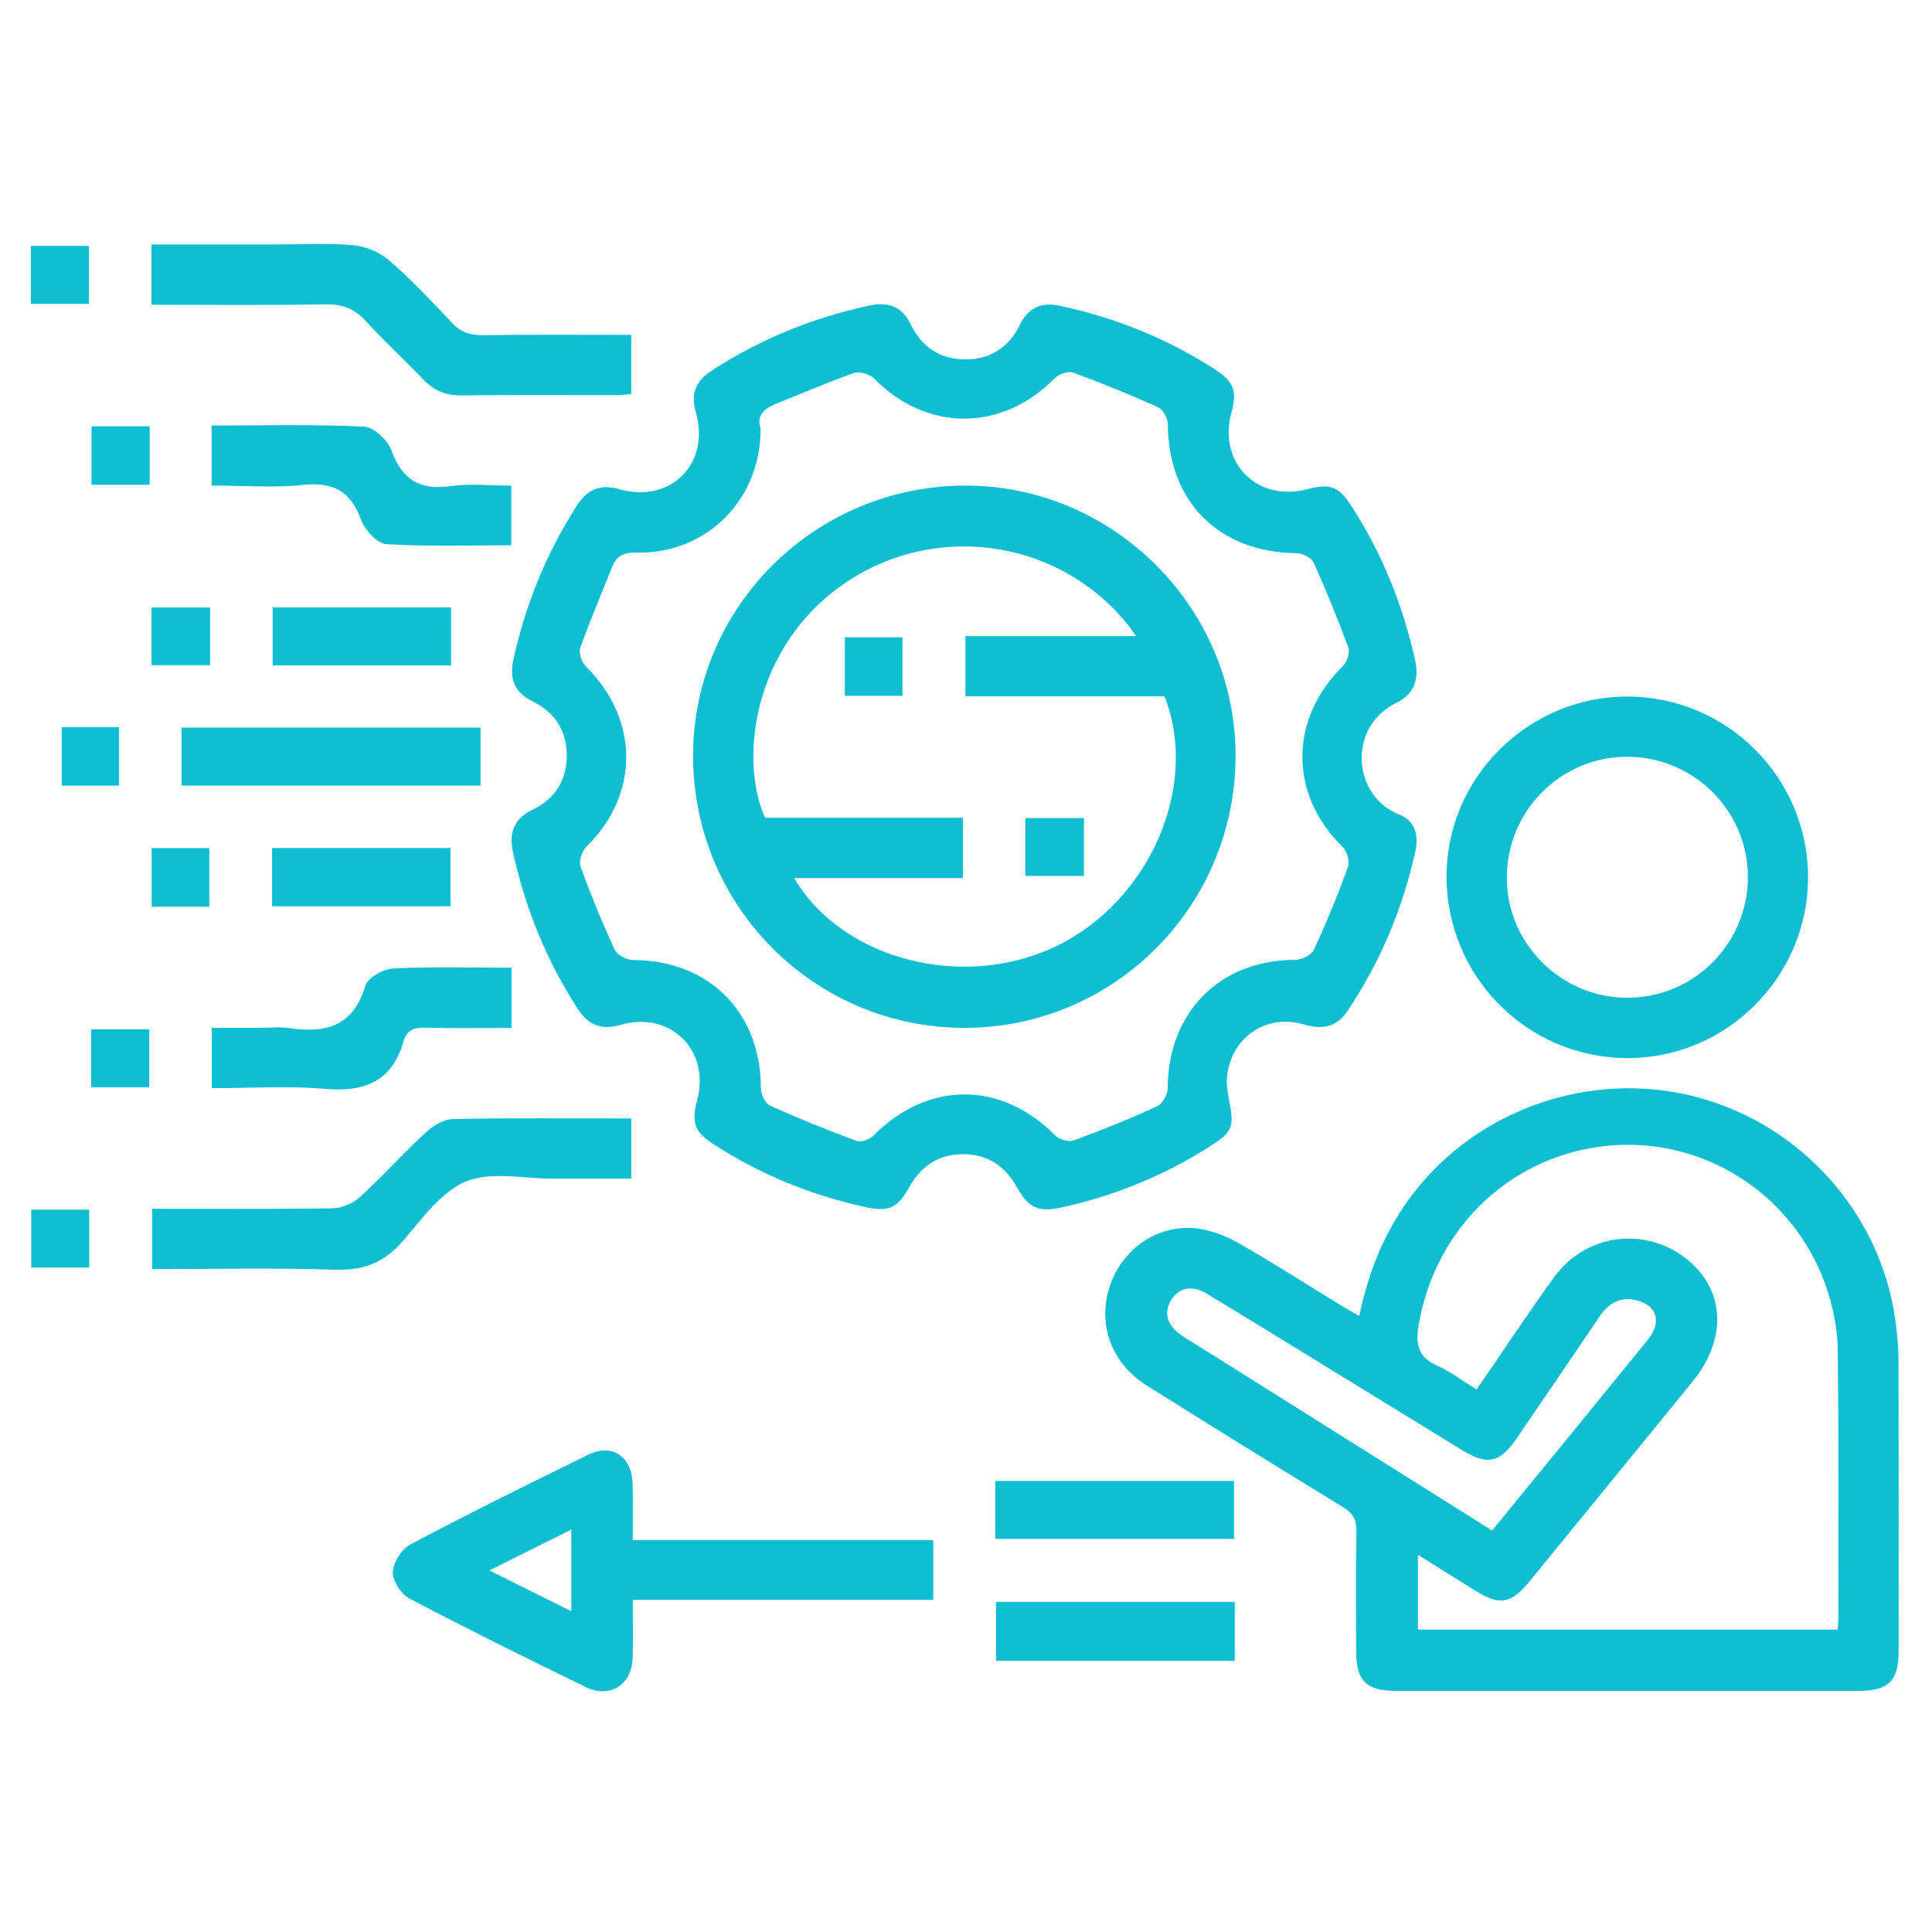 <svg width="80" height="80" viewBox="0 0 80 80" fill="none" xmlns="http://www.w3.org/2000/svg">
<path d="M56.284 54.488C56.678 52.596 57.371 50.91 58.517 49.421C61.219 45.902 65.894 44.294 70.211 45.415C74.571 46.548 77.878 50.242 78.484 54.673C78.557 55.213 78.611 55.758 78.613 56.3C78.623 60.327 78.621 64.354 78.617 68.381C78.617 69.6 78.198 70.015 76.975 70.015C70.584 70.017 64.19 70.017 57.798 70.015C56.571 70.015 56.157 69.602 56.155 68.385C56.151 66.723 56.134 65.061 56.165 63.398C56.173 62.919 56.011 62.654 55.613 62.41C52.89 60.742 50.173 59.065 47.471 57.363C46.005 56.44 45.43 54.804 45.959 53.238C46.473 51.721 47.905 50.708 49.494 50.861C50.092 50.919 50.713 51.148 51.238 51.446C52.703 52.281 54.123 53.194 55.563 54.075C55.782 54.211 56.005 54.329 56.284 54.488ZM61.144 57.533C62.238 55.944 63.265 54.383 64.361 52.873C65.659 51.088 68.105 50.773 69.815 52.113C71.43 53.377 71.544 55.417 70.09 57.204C67.844 59.965 65.59 62.721 63.338 65.479C62.571 66.419 62.094 66.496 61.078 65.861C60.298 65.373 59.519 64.888 58.713 64.383C58.713 65.502 58.713 66.5 58.713 67.477C64.538 67.477 70.298 67.477 76.094 67.477C76.105 67.311 76.121 67.186 76.121 67.061C76.121 63.344 76.14 59.627 76.098 55.913C76.09 55.121 75.938 54.304 75.703 53.546C74.494 49.654 70.775 47.129 66.769 47.427C62.703 47.729 59.467 50.742 58.753 54.815C58.607 55.646 58.696 56.192 59.526 56.556C60.065 56.794 60.546 57.167 61.144 57.533ZM61.784 63.375C62.242 62.815 62.653 62.315 63.061 61.813C64.786 59.702 66.515 57.594 68.232 55.477C68.809 54.765 68.628 54.083 67.813 53.854C67.117 53.66 66.615 53.948 66.225 54.529C65.094 56.208 63.95 57.879 62.809 59.55C62.103 60.583 61.592 60.692 60.532 60.042C58.917 59.052 57.305 58.058 55.69 57.069C53.788 55.902 51.89 54.729 49.98 53.575C49.353 53.196 48.815 53.313 48.492 53.838C48.175 54.354 48.328 54.892 48.928 55.294C49.315 55.554 49.719 55.792 50.113 56.04C53.978 58.469 57.842 60.898 61.784 63.375Z" fill="#10BED2"/>
<path d="M50.796 44.836C50.808 44.948 50.819 45.156 50.858 45.361C51.135 46.731 51.087 46.858 49.929 47.579C48.083 48.727 46.093 49.527 43.971 49.996C43.012 50.208 42.581 50.021 42.112 49.169C41.616 48.265 40.856 47.777 39.839 47.792C38.856 47.806 38.123 48.294 37.644 49.169C37.173 50.025 36.787 50.188 35.864 49.99C33.608 49.502 31.506 48.644 29.564 47.394C28.758 46.875 28.619 46.496 28.866 45.563C29.419 43.498 27.773 41.846 25.706 42.435C24.896 42.667 24.36 42.454 23.921 41.773C22.623 39.767 21.741 37.592 21.237 35.261C21.069 34.475 21.287 33.894 22.046 33.531C22.975 33.088 23.466 32.31 23.468 31.294C23.471 30.277 22.985 29.498 22.058 29.046C21.304 28.679 21.083 28.108 21.256 27.317C21.756 25.038 22.623 22.915 23.879 20.946C24.314 20.265 24.846 20.027 25.656 20.258C27.766 20.856 29.419 19.202 28.816 17.088C28.596 16.311 28.798 15.786 29.448 15.361C31.471 14.038 33.671 13.15 36.031 12.646C36.783 12.486 37.36 12.696 37.706 13.421C38.166 14.381 38.95 14.892 40 14.883C41.016 14.875 41.785 14.371 42.233 13.446C42.585 12.723 43.141 12.5 43.9 12.665C46.181 13.154 48.314 14.011 50.277 15.275C51.1 15.804 51.235 16.177 50.987 17.102C50.433 19.169 52.064 20.802 54.137 20.256C55.087 20.006 55.427 20.133 55.962 20.958C57.233 22.917 58.085 25.048 58.596 27.325C58.775 28.121 58.556 28.746 57.837 29.094C55.752 30.108 56.019 32.988 57.941 33.727C58.579 33.973 58.756 34.571 58.612 35.229C58.091 37.613 57.158 39.823 55.804 41.856C55.341 42.55 54.75 42.64 53.973 42.417C52.341 41.94 50.819 43.081 50.796 44.836ZM31.494 17.731C31.521 20.686 29.248 22.954 26.346 22.881C25.812 22.869 25.527 23.021 25.341 23.49C24.904 24.598 24.431 25.692 24.033 26.813C23.958 27.021 24.079 27.413 24.248 27.579C26.479 29.785 26.494 32.892 24.285 35.058C24.1 35.24 23.96 35.66 24.041 35.883C24.462 37.05 24.935 38.202 25.456 39.329C25.558 39.548 25.956 39.752 26.218 39.752C29.35 39.758 31.504 41.913 31.506 45.052C31.506 45.3 31.677 45.683 31.873 45.773C33.05 46.306 34.252 46.792 35.464 47.24C35.65 47.308 36.008 47.183 36.164 47.025C38.412 44.752 41.462 44.75 43.694 47.015C43.858 47.183 44.254 47.298 44.462 47.221C45.629 46.794 46.783 46.327 47.91 45.808C48.133 45.706 48.352 45.315 48.352 45.056C48.364 41.91 50.516 39.746 53.633 39.746C53.898 39.746 54.3 39.548 54.402 39.331C54.925 38.206 55.398 37.054 55.819 35.888C55.9 35.663 55.769 35.238 55.585 35.058C53.368 32.898 53.377 29.761 55.606 27.581C55.777 27.415 55.906 27.023 55.831 26.819C55.396 25.629 54.916 24.452 54.394 23.298C54.302 23.096 53.931 22.906 53.687 22.904C50.473 22.879 48.381 20.788 48.356 17.573C48.354 17.329 48.162 16.96 47.958 16.867C46.804 16.344 45.627 15.865 44.437 15.431C44.233 15.356 43.843 15.492 43.675 15.663C41.485 17.89 38.371 17.892 36.194 15.675C36.014 15.492 35.589 15.367 35.362 15.446C34.264 15.831 33.194 16.296 32.112 16.729C31.627 16.931 31.316 17.223 31.494 17.731Z" fill="#10BED2"/>
<path d="M67.388 28.842C71.522 28.85 74.869 32.202 74.869 36.331C74.867 40.454 71.494 43.825 67.38 43.813C63.217 43.8 59.878 40.421 59.898 36.244C59.919 32.175 63.301 28.834 67.388 28.842ZM72.376 36.294C72.363 33.542 70.094 31.311 67.334 31.336C64.58 31.361 62.369 33.625 62.394 36.396C62.419 39.106 64.674 41.323 67.396 41.315C70.155 41.309 72.388 39.056 72.376 36.294Z" fill="#10BED2"/>
<path d="M26.201 66.248C26.201 67.138 26.22 67.89 26.197 68.642C26.164 69.761 25.266 70.348 24.254 69.859C21.802 68.669 19.36 67.457 16.949 66.19C16.608 66.011 16.252 65.461 16.266 65.098C16.283 64.698 16.629 64.144 16.989 63.952C19.42 62.667 21.885 61.446 24.356 60.238C25.349 59.752 26.168 60.311 26.197 61.442C26.216 62.19 26.201 62.94 26.201 63.771C30.377 63.771 34.491 63.771 38.645 63.771C38.645 64.623 38.645 65.394 38.645 66.248C34.529 66.248 30.412 66.248 26.201 66.248ZM20.266 65.029C21.495 65.642 22.547 66.165 23.658 66.717C23.658 65.552 23.658 64.492 23.658 63.334C22.533 63.898 21.483 64.421 20.266 65.029Z" fill="#10BED2"/>
<path d="M6.27 12.619C6.27 11.74 6.27 10.971 6.27 10.123C7.986 10.123 9.667 10.123 11.347 10.123C12.438 10.123 13.534 10.056 14.617 10.152C15.136 10.198 15.72 10.438 16.111 10.779C17.032 11.577 17.872 12.469 18.707 13.359C19.078 13.754 19.467 13.888 20.001 13.879C22.026 13.85 24.051 13.867 26.138 13.867C26.138 14.679 26.138 15.467 26.138 16.319C25.936 16.334 25.713 16.361 25.488 16.361C23.359 16.365 21.228 16.346 19.099 16.373C18.449 16.381 17.959 16.171 17.517 15.704C16.751 14.894 15.917 14.144 15.169 13.317C14.697 12.794 14.199 12.588 13.484 12.602C11.101 12.648 8.715 12.619 6.27 12.619Z" fill="#10BED2"/>
<path d="M6.297 50.053C8.83 50.053 11.297 50.073 13.764 50.032C14.149 50.025 14.614 49.832 14.899 49.571C15.838 48.715 16.689 47.763 17.622 46.898C17.922 46.619 18.37 46.344 18.755 46.338C21.195 46.288 23.637 46.313 26.139 46.313C26.139 47.123 26.139 47.913 26.139 48.807C25.076 48.807 23.997 48.805 22.916 48.807C21.695 48.811 20.338 48.49 19.293 48.923C18.249 49.355 17.462 50.494 16.663 51.413C15.897 52.294 15.034 52.613 13.87 52.575C11.357 52.494 8.841 52.55 6.297 52.55C6.297 51.686 6.297 50.88 6.297 50.053Z" fill="#10BED2"/>
<path d="M8.762 20.106C8.762 19.235 8.762 18.467 8.762 17.619C10.887 17.619 12.985 17.567 15.074 17.665C15.48 17.683 16.055 18.225 16.21 18.65C16.653 19.869 17.389 20.311 18.664 20.129C19.472 20.015 20.31 20.108 21.17 20.108C21.17 20.95 21.17 21.719 21.17 22.579C19.447 22.579 17.716 22.64 15.995 22.531C15.618 22.508 15.108 21.95 14.953 21.529C14.522 20.348 13.81 19.946 12.562 20.079C11.333 20.208 10.078 20.106 8.762 20.106Z" fill="#10BED2"/>
<path d="M21.18 40.071C21.18 40.931 21.18 41.7 21.18 42.565C19.97 42.565 18.784 42.586 17.599 42.554C17.145 42.542 16.84 42.661 16.715 43.104C16.242 44.771 15.115 45.233 13.465 45.088C11.926 44.952 10.363 45.059 8.77 45.059C8.77 44.223 8.77 43.454 8.77 42.563C9.39 42.563 10.026 42.563 10.663 42.563C11.105 42.563 11.555 42.508 11.986 42.573C13.497 42.798 14.63 42.49 15.126 40.821C15.226 40.486 15.865 40.123 16.274 40.102C17.878 40.023 19.488 40.071 21.18 40.071Z" fill="#10BED2"/>
<path d="M7.516 32.529C7.516 31.707 7.516 30.938 7.516 30.127C11.645 30.127 15.739 30.127 19.897 30.127C19.897 30.896 19.897 31.686 19.897 32.529C15.803 32.529 11.691 32.529 7.516 32.529Z" fill="#10BED2"/>
<path d="M41.211 63.725C41.211 62.902 41.211 62.134 41.211 61.323C44.509 61.323 47.771 61.323 51.096 61.323C51.096 62.094 51.096 62.882 51.096 63.725C47.836 63.725 44.557 63.725 41.211 63.725Z" fill="#10BED2"/>
<path d="M51.128 66.33C51.128 67.148 51.128 67.917 51.128 68.769C49.467 68.769 47.84 68.769 46.213 68.769C44.578 68.769 42.942 68.769 41.242 68.769C41.242 67.961 41.242 67.173 41.242 66.33C44.498 66.33 47.78 66.33 51.128 66.33Z" fill="#10BED2"/>
<path d="M18.679 25.152C18.679 25.973 18.679 26.742 18.679 27.552C16.214 27.552 13.783 27.552 11.289 27.552C11.289 26.786 11.289 25.996 11.289 25.152C13.716 25.152 16.166 25.152 18.679 25.152Z" fill="#10BED2"/>
<path d="M11.266 35.115C13.736 35.115 16.166 35.115 18.653 35.115C18.653 35.904 18.653 36.69 18.653 37.527C16.207 37.527 13.757 37.527 11.266 37.527C11.266 36.742 11.266 35.973 11.266 35.115Z" fill="#10BED2"/>
<path d="M3.684 12.582C2.852 12.582 2.084 12.582 1.277 12.582C1.277 11.777 1.277 11.011 1.277 10.182C2.057 10.182 2.842 10.182 3.684 10.182C3.684 10.955 3.684 11.742 3.684 12.582Z" fill="#10BED2"/>
<path d="M6.197 20.075C5.374 20.075 4.608 20.075 3.789 20.075C3.789 19.271 3.789 18.483 3.789 17.654C4.589 17.654 5.374 17.654 6.197 17.654C6.197 18.454 6.197 19.221 6.197 20.075Z" fill="#10BED2"/>
<path d="M8.701 25.159C8.701 25.961 8.701 26.727 8.701 27.544C7.888 27.544 7.103 27.544 6.273 27.544C6.273 26.757 6.273 25.99 6.273 25.159C7.044 25.159 7.83 25.159 8.701 25.159Z" fill="#10BED2"/>
<path d="M2.555 30.105C3.369 30.105 4.117 30.105 4.926 30.105C4.926 30.904 4.926 31.692 4.926 32.532C4.153 32.532 3.367 32.532 2.555 32.532C2.555 31.717 2.555 30.913 2.555 30.105Z" fill="#10BED2"/>
<path d="M8.667 37.546C7.865 37.546 7.098 37.546 6.281 37.546C6.281 36.734 6.281 35.948 6.281 35.119C7.069 35.119 7.835 35.119 8.667 35.119C8.667 35.89 8.667 36.675 8.667 37.546Z" fill="#10BED2"/>
<path d="M3.773 45.019C3.773 44.217 3.773 43.45 3.773 42.625C4.559 42.625 5.344 42.625 6.182 42.625C6.182 43.404 6.182 44.19 6.182 45.019C5.403 45.019 4.634 45.019 3.773 45.019Z" fill="#10BED2"/>
<path d="M1.293 50.088C2.12 50.088 2.887 50.088 3.695 50.088C3.695 50.89 3.695 51.657 3.695 52.488C2.922 52.488 2.135 52.488 1.293 52.488C1.293 51.721 1.293 50.934 1.293 50.088Z" fill="#10BED2"/>
<path d="M51.162 31.29C51.162 37.521 46.143 42.561 39.935 42.561C33.722 42.561 28.699 37.527 28.699 31.3C28.699 25.113 33.768 20.094 40.005 20.107C46.124 20.119 51.162 25.169 51.162 31.29ZM47.045 26.34C44.472 22.621 39.443 21.552 35.564 23.786C31.295 26.242 30.52 31.259 31.68 33.863C34.393 33.863 37.137 33.863 39.872 33.863C39.872 34.719 39.872 35.509 39.872 36.361C37.516 36.361 35.22 36.361 32.887 36.361C34.893 39.769 39.941 41.038 43.781 39.157C47.614 37.279 49.681 32.529 48.218 28.829C45.497 28.829 42.751 28.829 39.976 28.829C39.976 27.977 39.976 27.19 39.976 26.34C42.324 26.34 44.624 26.34 47.045 26.34Z" fill="#10BED2"/>
<path d="M37.37 28.813C36.568 28.813 35.801 28.813 34.984 28.813C34.984 28 34.984 27.215 34.984 26.386C35.772 26.386 36.538 26.386 37.37 26.386C37.37 27.154 37.37 27.942 37.37 28.813Z" fill="#10BED2"/>
<path d="M42.457 36.269C42.457 35.454 42.457 34.688 42.457 33.875C43.274 33.875 44.061 33.875 44.884 33.875C44.884 34.675 44.884 35.442 44.884 36.269C44.101 36.269 43.313 36.269 42.457 36.269Z" fill="#10BED2"/>
</svg>
